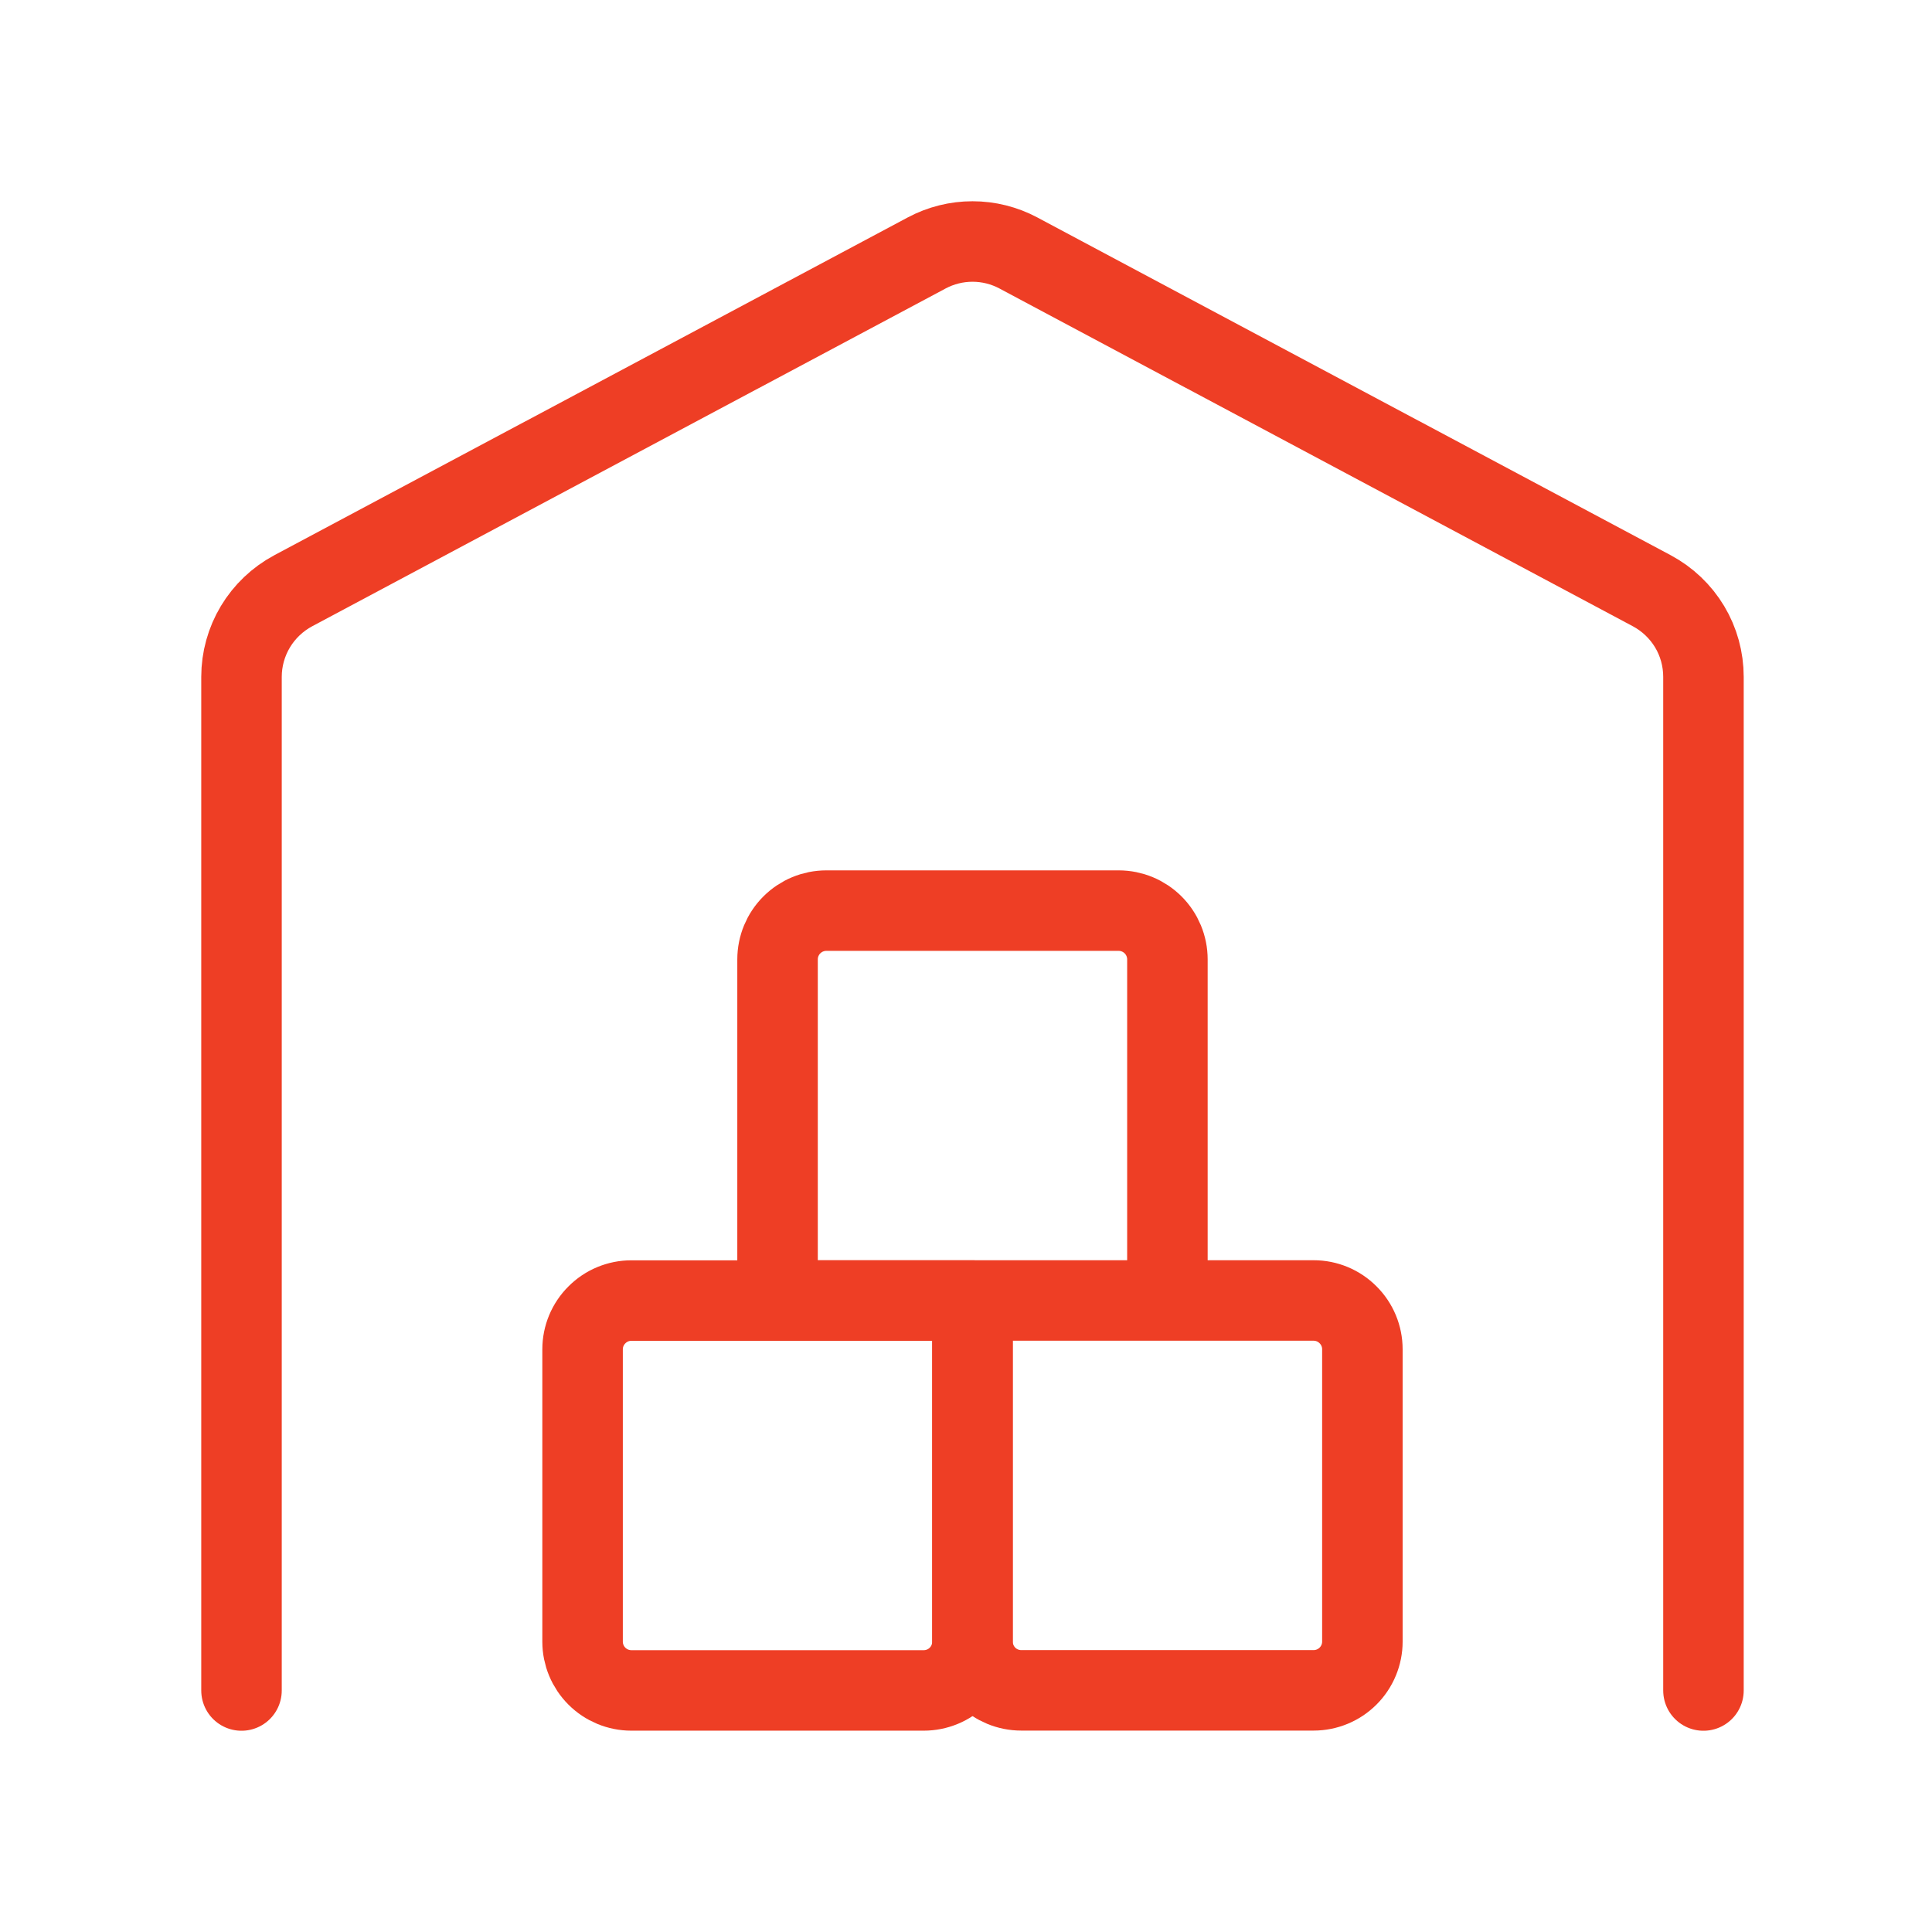 <svg width="24" height="24" viewBox="0 0 24 24" fill="none" xmlns="http://www.w3.org/2000/svg">
<path d="M12.08 16.156H7.843C7.682 16.156 7.528 16.22 7.415 16.334C7.301 16.447 7.237 16.601 7.237 16.762V20.394C7.237 20.554 7.301 20.708 7.415 20.822C7.528 20.935 7.682 20.999 7.843 20.999H11.475C11.636 20.999 11.79 20.935 11.903 20.822C12.017 20.708 12.08 20.554 12.08 20.394V16.156Z" stroke="#EE3E25" stroke-linecap="round" stroke-linejoin="round"/>
<path d="M16.318 16.155H12.081V20.393C12.081 20.553 12.145 20.707 12.258 20.821C12.371 20.934 12.525 20.998 12.686 20.998H16.318C16.479 20.998 16.633 20.934 16.746 20.821C16.86 20.707 16.924 20.553 16.924 20.393V16.761C16.924 16.6 16.86 16.446 16.746 16.333C16.633 16.219 16.479 16.155 16.318 16.155ZM13.897 11.312H10.265C10.104 11.312 9.95 11.376 9.836 11.49C9.723 11.603 9.659 11.757 9.659 11.918V16.155H14.502V11.918C14.502 11.757 14.438 11.603 14.325 11.49C14.211 11.376 14.057 11.312 13.897 11.312Z" stroke="#EE3E25" stroke-linecap="round" stroke-linejoin="round"/>
<path d="M21.161 21V8.408C21.161 8.189 21.102 7.973 20.989 7.785C20.876 7.597 20.714 7.443 20.52 7.339L12.65 3.142C12.475 3.049 12.28 3 12.081 3C11.882 3 11.687 3.049 11.512 3.142L3.642 7.339C3.448 7.443 3.286 7.597 3.173 7.785C3.06 7.973 3 8.189 3 8.408V21" stroke="#EE3E25" stroke-linecap="round" stroke-linejoin="round"/>
</svg>
